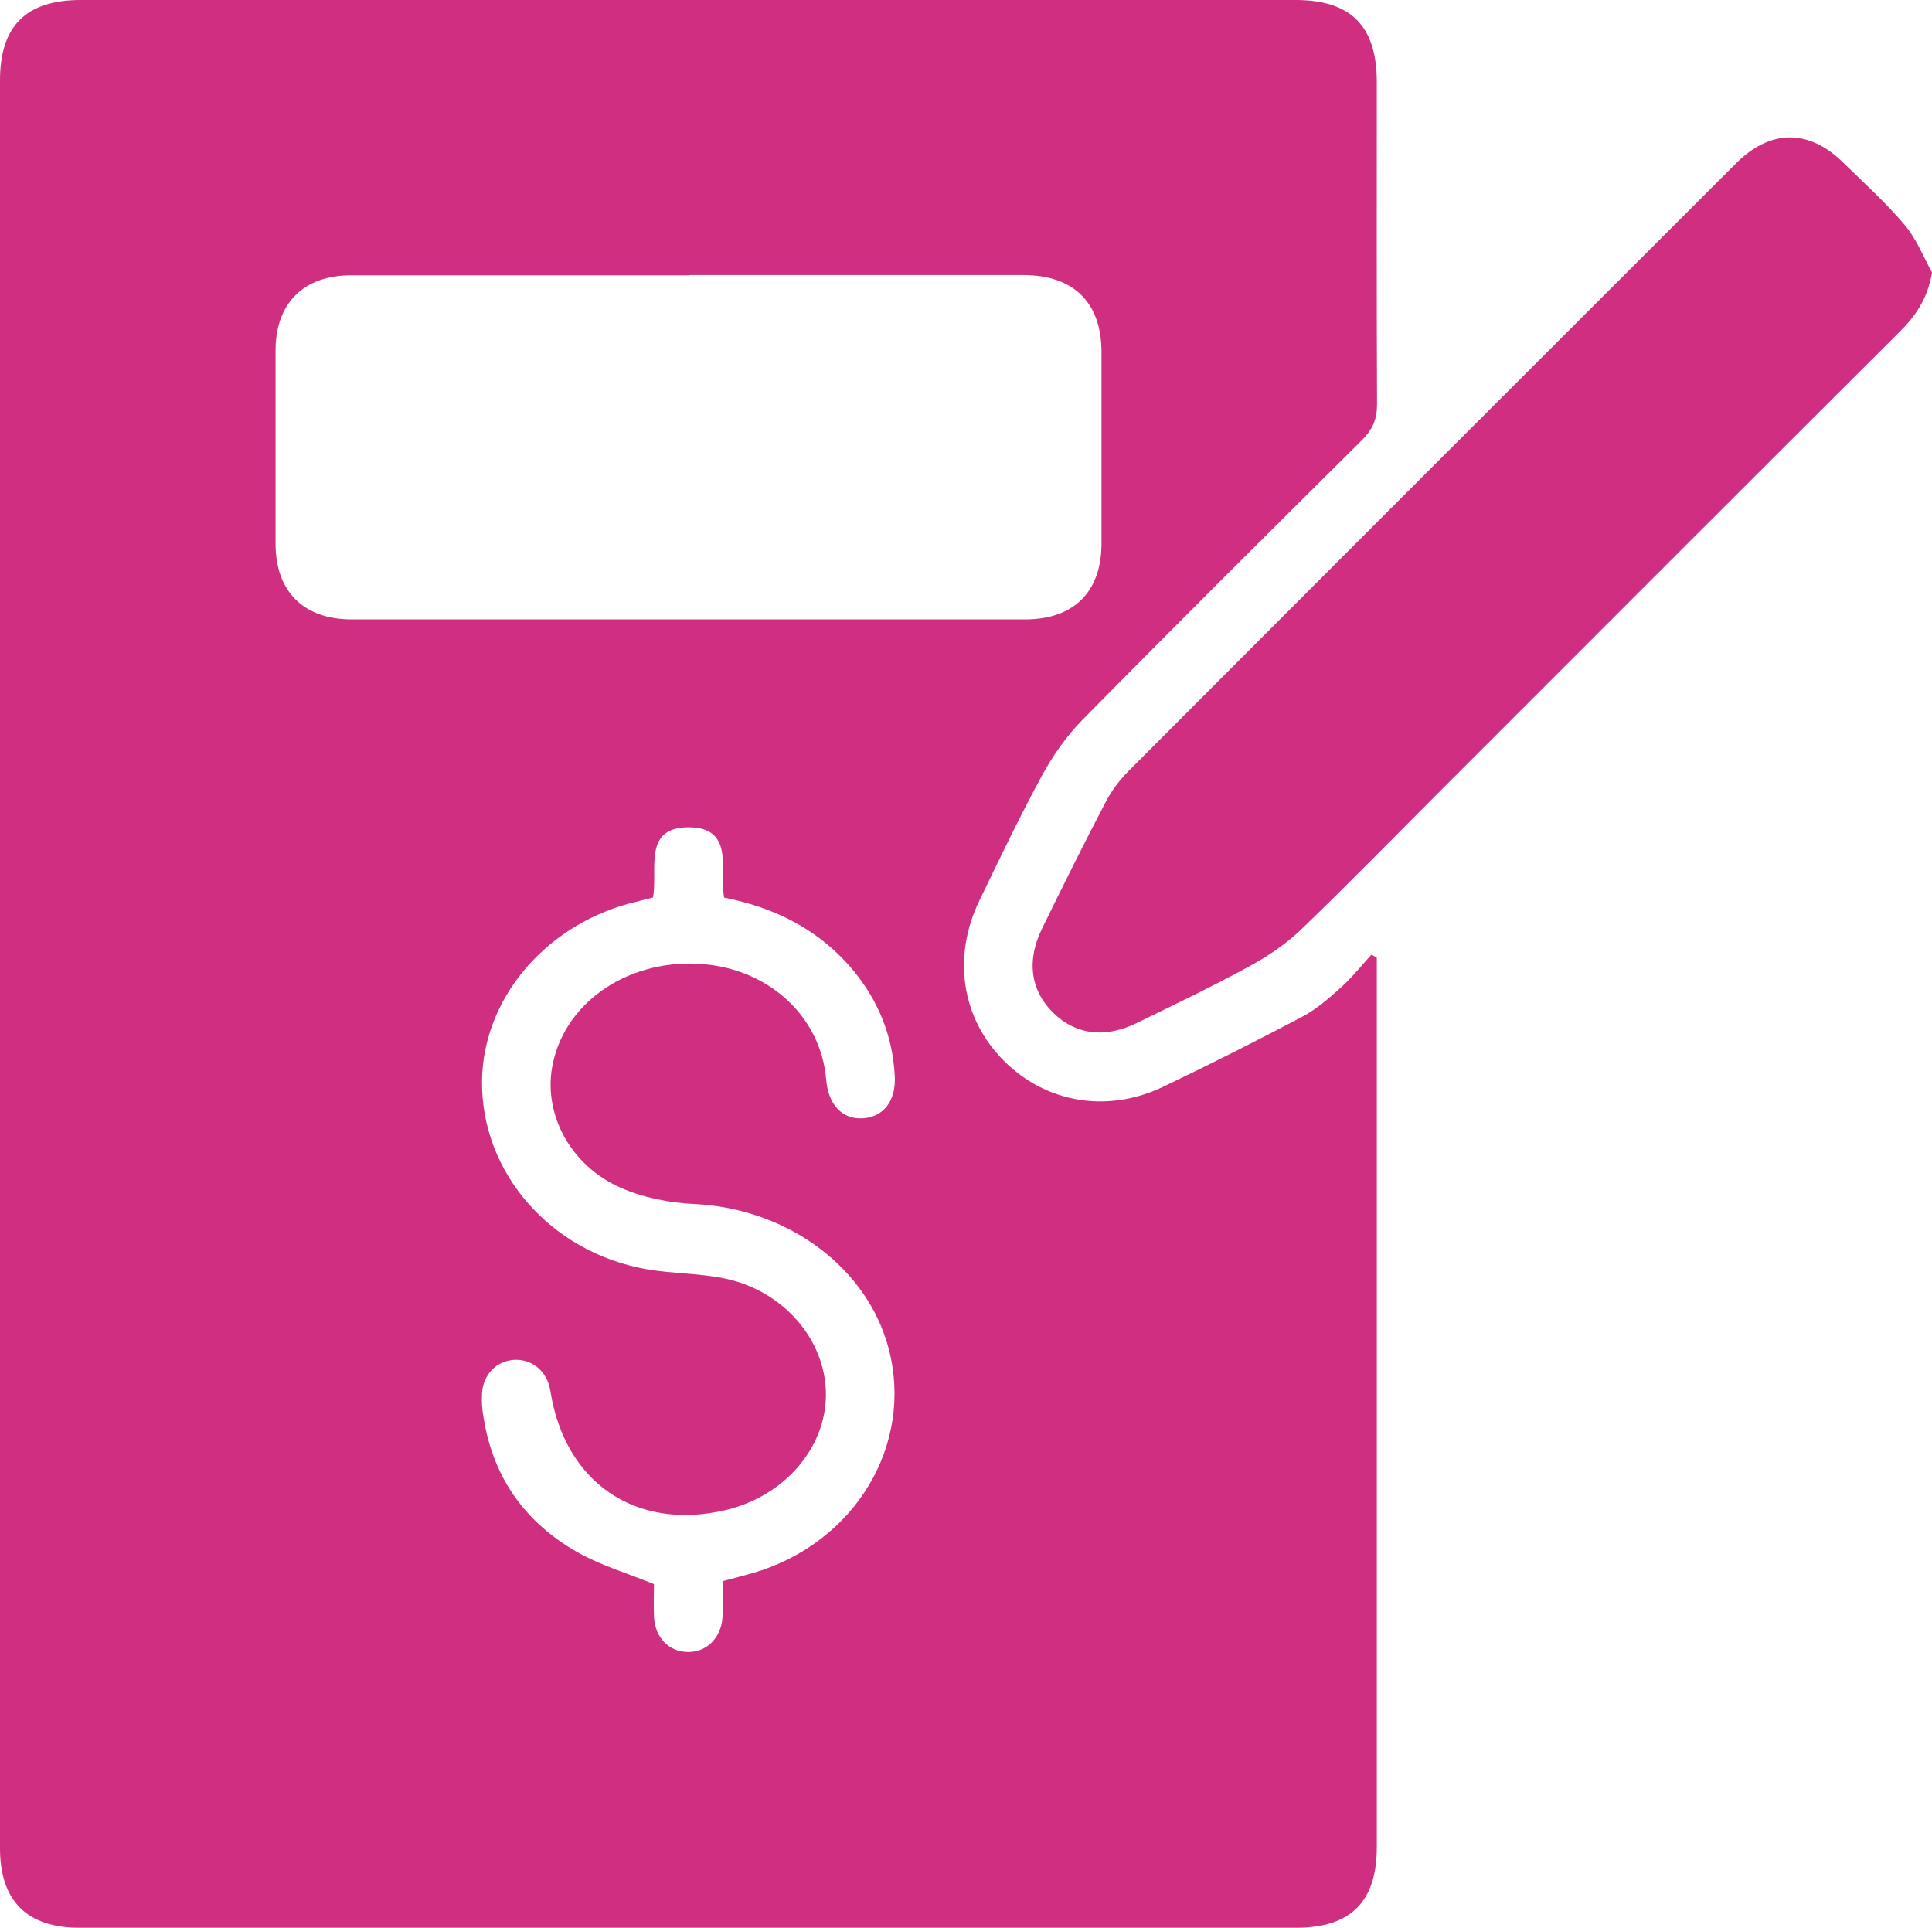 <?xml version="1.0" encoding="UTF-8"?>
<svg id="Layer_2" data-name="Layer 2" xmlns="http://www.w3.org/2000/svg" width="80" height="79.83" viewBox="0 0 80 79.83">
  <defs>
    <style>
      .cls-1 {
        fill: #d02e80;
      }
    </style>
  </defs>
  <g id="Layer_1-2" data-name="Layer 1">
    <g id="vQ125k">
      <g>
        <path class="cls-1" d="M57.01,39.66v.85c0,12,0,23.99,0,35.99,0,2.25-1.08,3.33-3.33,3.33-16.8,0-33.6,0-50.4,0-2.17,0-3.28-1.12-3.28-3.29C0,52.13,0,27.73,0,3.32,0,1.08,1.08,0,3.34,0,20.11,0,36.88,0,53.65,0c2.29,0,3.36,1.08,3.36,3.39,0,4.45-.01,8.91,.01,13.36,0,.62-.19,1.04-.62,1.47-3.88,3.85-7.75,7.7-11.58,11.59-.65,.66-1.21,1.46-1.66,2.28-.92,1.69-1.75,3.43-2.59,5.17-1.15,2.35-.76,4.9,.99,6.66,1.73,1.74,4.26,2.19,6.57,1.1,1.95-.93,3.89-1.91,5.8-2.92,.59-.31,1.12-.78,1.62-1.23,.45-.41,.83-.89,1.24-1.34,.07,.04,.15,.09,.22,.13ZM28.51,11.4c-4.66,0-9.32,0-13.98,0-1.95,0-3.11,1.15-3.12,3.09,0,2.67,0,5.35,0,8.02,0,1.99,1.16,3.14,3.16,3.14,9.29,0,18.59,0,27.88,0,2.01,0,3.16-1.14,3.16-3.14,0-2.64,0-5.29,0-7.93,0-2.05-1.15-3.18-3.21-3.19-4.63,0-9.26,0-13.89,0Zm-1.48,25.77c-.35,.09-.69,.17-1.03,.26-3.51,.98-5.99,3.98-6.04,7.3-.06,3.8,2.82,7.13,6.82,7.83,1.08,.19,2.2,.16,3.26,.39,2.44,.52,4.16,2.57,4.16,4.8,0,2.23-1.75,4.23-4.18,4.79-3.7,.86-6.64-1.15-7.23-4.94-.12-.78-.72-1.31-1.46-1.29-.74,.02-1.32,.59-1.37,1.37-.02,.35,0,.71,.07,1.06,.4,2.48,1.74,4.33,3.9,5.55,.96,.54,2.05,.86,3.15,1.31,0,.4-.02,.87,0,1.35,.04,.86,.61,1.44,1.38,1.46,.8,.02,1.41-.58,1.46-1.47,.02-.5,0-1,0-1.46,.61-.17,1.13-.29,1.64-.46,4.15-1.42,6.39-5.6,5.13-9.54-1.03-3.2-4.25-5.44-7.92-5.62-1.04-.05-2.14-.26-3.08-.68-2.06-.91-3.17-3.01-2.83-4.97,.45-2.62,3.03-4.45,6.04-4.3,2.87,.14,5.09,2.15,5.31,4.8,.09,1.04,.66,1.65,1.52,1.6,.86-.06,1.38-.72,1.32-1.77-.09-1.62-.66-3.06-1.69-4.32-1.4-1.7-3.24-2.63-5.38-3.05-.18-1.17,.44-2.91-1.47-2.91-1.91,0-1.26,1.76-1.47,2.9Z"/>
        <path class="cls-1" d="M80,11.28c-.18,1.11-.7,1.83-1.38,2.5-6.29,6.27-12.56,12.55-18.84,18.83-1.95,1.95-3.88,3.93-5.87,5.85-.63,.61-1.38,1.12-2.15,1.54-1.53,.84-3.11,1.59-4.68,2.36-1.33,.65-2.53,.49-3.46-.41-.95-.93-1.13-2.17-.46-3.52,.86-1.76,1.73-3.51,2.64-5.25,.24-.46,.58-.9,.95-1.27,8.37-8.39,16.75-16.77,25.13-25.14,1.43-1.43,3.02-1.44,4.45-.03,.87,.85,1.78,1.67,2.56,2.6,.47,.56,.75,1.29,1.11,1.94Z"/>
      </g>
    </g>
  </g>
</svg>